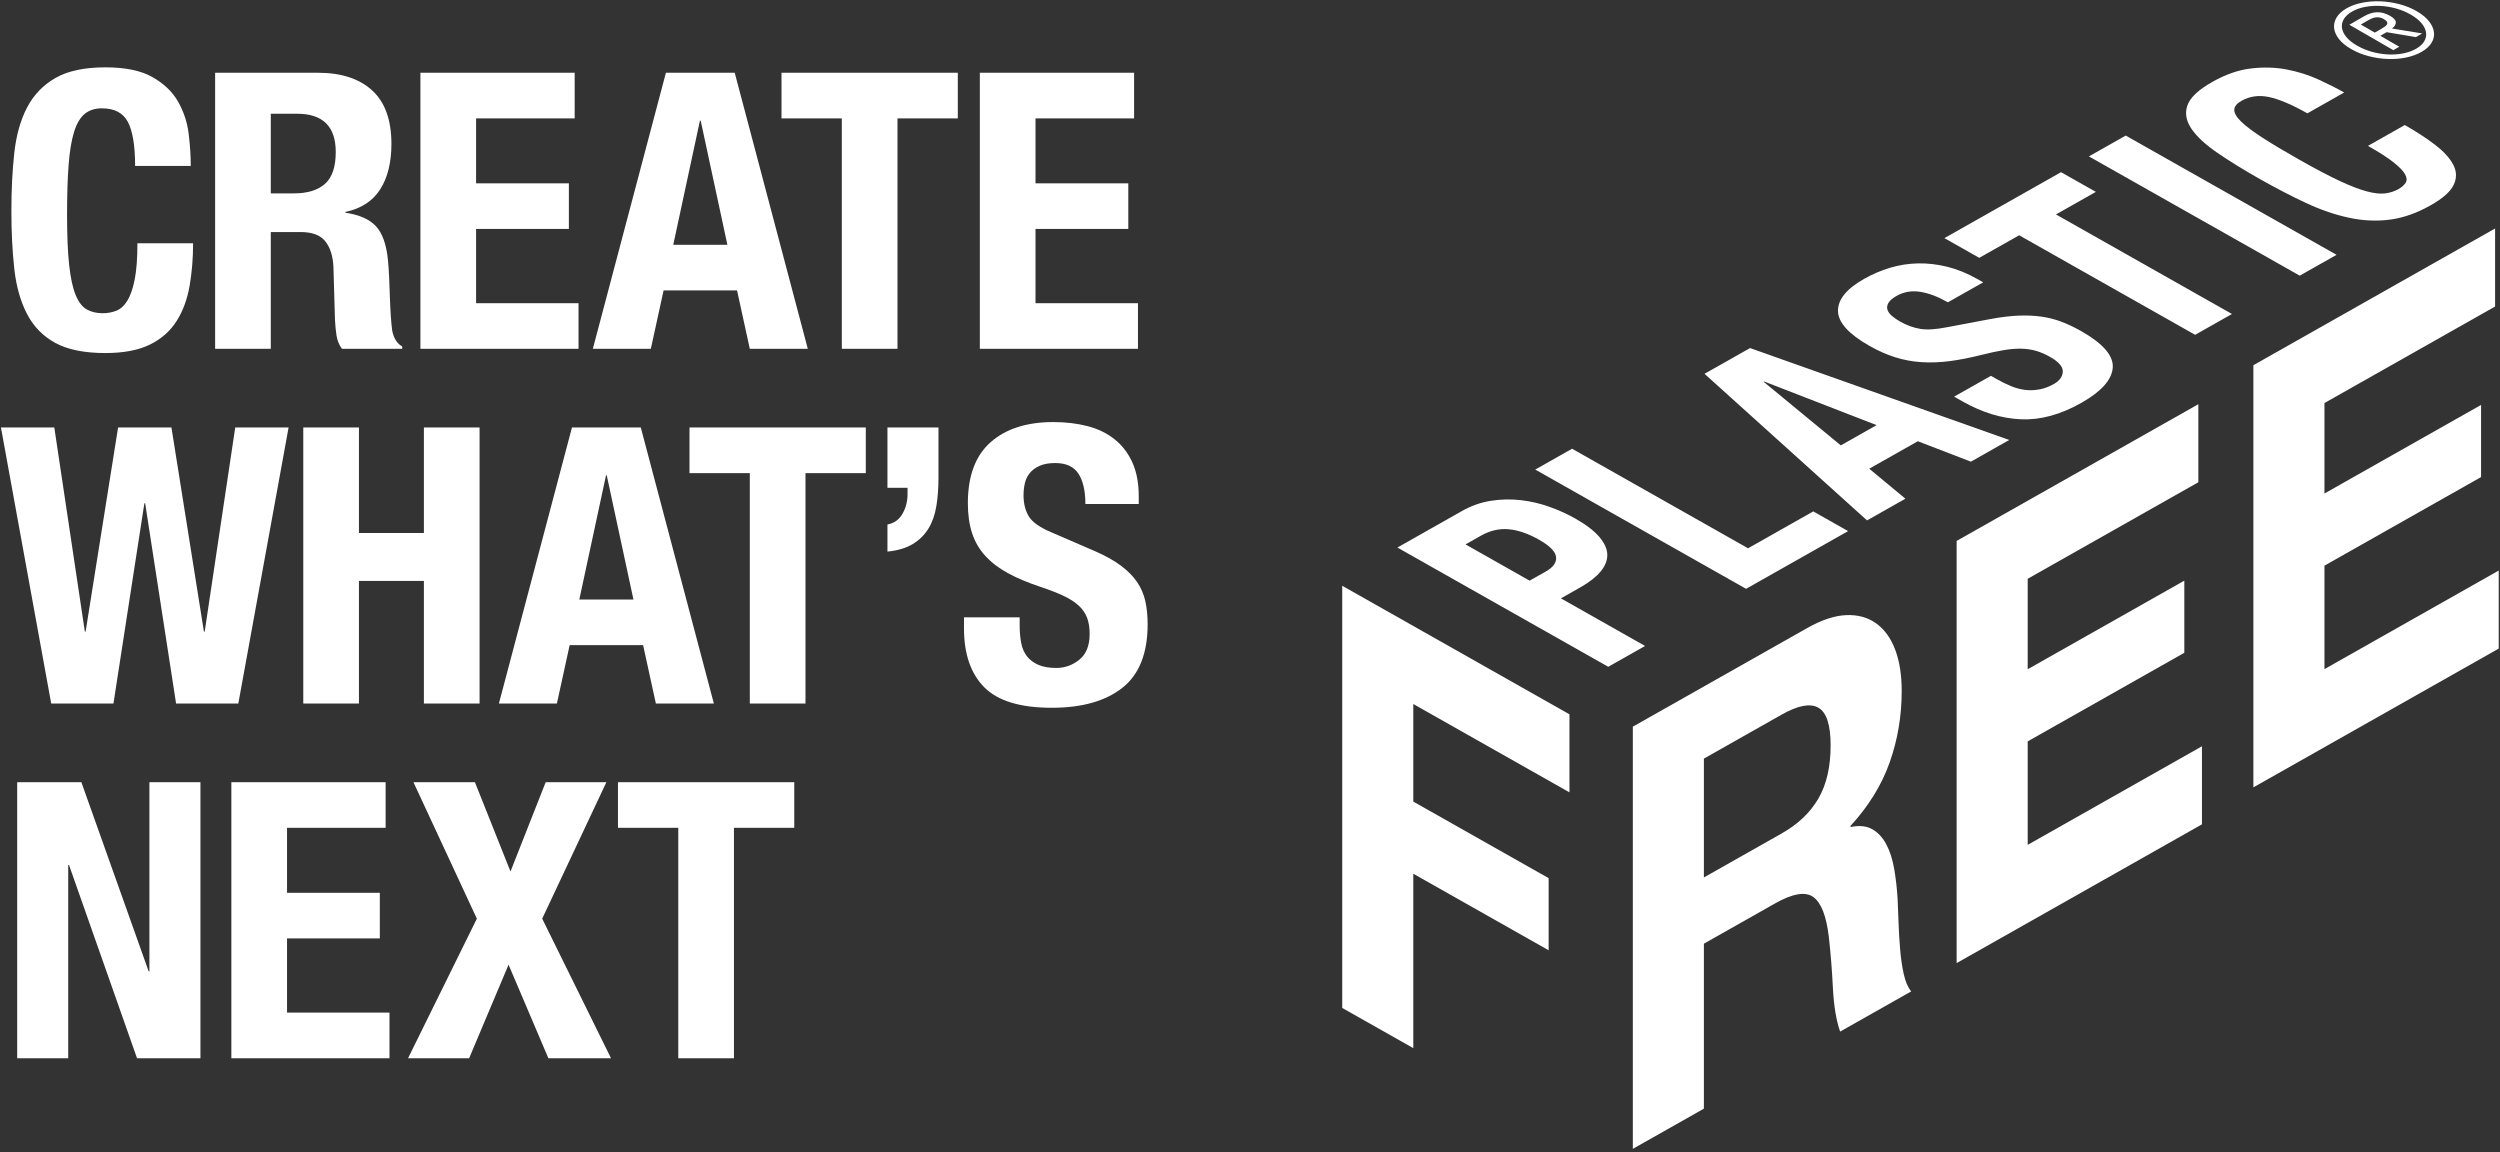 <?xml version="1.0" encoding="UTF-8"?>
<svg width="525px" height="242px" viewBox="0 0 525 242" version="1.1" xmlns="http://www.w3.org/2000/svg" xmlns:xlink="http://www.w3.org/1999/xlink">
    <rect x="0" y="0" width="525" height="242" fill="#333333" stroke="none"/>
    <title>plasticfree-logo-white</title>
    <g id="Page-1" stroke="none" stroke-width="1" fill="none" fill-rule="evenodd">
        <g id="PFmark" transform="translate(-21, -22)" fill="#FFFFFF">
            <g id="plasticfree-logo-white" transform="translate(21.199, 22.267)">
                <path d="M324.455,119.726 C325.994,118.855 326.702,117.848 326.575,116.702 C326.448,115.559 325.249,114.343 322.975,113.057 C320.742,111.794 318.636,111.068 316.654,110.88 C314.673,110.69 312.716,111.142 310.783,112.237 L307.561,114.059 L321.016,121.67 L324.455,119.726 Z M306.787,107.059 C308.757,105.946 310.796,105.226 312.903,104.899 C315.01,104.573 317.095,104.527 319.16,104.763 C321.223,104.998 323.229,105.465 325.179,106.163 C327.129,106.861 328.932,107.677 330.584,108.612 C332.859,109.898 334.547,111.188 335.653,112.48 C336.757,113.775 337.317,115.023 337.336,116.229 C337.355,117.434 336.882,118.614 335.914,119.768 C334.948,120.923 333.551,122.017 331.726,123.049 L327.591,125.388 L345.264,135.385 L337.531,139.759 L293.254,114.715 L306.787,107.059 Z M322.2,98.342 L329.934,93.967 L366.894,114.873 L380.588,107.127 L387.905,111.266 L366.477,123.385 L322.2,98.342 Z M386.368,93.264 L370.168,79.909 L370.277,79.849 L393.887,89.011 L386.368,93.264 Z M357.752,78.233 L391.88,109.018 L399.935,104.461 L392.344,98.162 L402.548,92.392 L413.683,96.685 L421.739,92.129 L367.311,72.826 L357.752,78.233 Z M419.202,79.394 C420.235,79.978 421.247,80.47 422.238,80.868 C423.229,81.267 424.21,81.518 425.183,81.623 C426.155,81.728 427.139,81.686 428.132,81.498 C429.125,81.311 430.122,80.934 431.125,80.366 C432.306,79.698 432.929,78.844 432.987,77.804 C433.047,76.765 432.147,75.72 430.286,74.667 C429.294,74.106 428.319,73.687 427.363,73.409 C426.407,73.131 425.373,72.981 424.256,72.956 C423.14,72.934 421.906,73.036 420.552,73.263 C419.201,73.491 417.631,73.828 415.847,74.276 C413.466,74.874 411.257,75.305 409.219,75.57 C407.18,75.835 405.213,75.907 403.318,75.786 C401.422,75.666 399.585,75.325 397.806,74.764 C396.027,74.204 394.23,73.41 392.409,72.38 C388.027,69.901 385.818,67.457 385.779,65.046 C385.743,62.635 387.566,60.387 391.256,58.301 C392.973,57.329 394.775,56.556 396.659,55.982 C398.543,55.406 400.5,55.096 402.527,55.047 C404.555,55 406.619,55.235 408.718,55.754 C410.818,56.273 412.922,57.13 415.031,58.322 L416.271,59.023 L408.86,63.216 C406.751,62.024 404.806,61.288 403.025,61.01 C401.243,60.73 399.6,61.017 398.097,61.867 C397.238,62.353 396.666,62.841 396.383,63.327 C396.1,63.815 396.025,64.29 396.161,64.751 C396.295,65.213 396.611,65.654 397.106,66.075 C397.599,66.497 398.179,66.896 398.841,67.269 C400.206,68.041 401.602,68.548 403.033,68.791 C404.465,69.033 406.398,68.912 408.829,68.423 L417.767,66.735 C419.979,66.327 421.954,66.087 423.691,66.016 C425.428,65.946 427.039,66.016 428.524,66.228 C430.009,66.441 431.417,66.801 432.749,67.311 C434.08,67.821 435.428,68.462 436.792,69.234 C441.464,71.876 443.69,74.463 443.475,76.993 C443.259,79.524 441.056,81.974 436.868,84.344 C432.5,86.814 428.281,87.961 424.209,87.785 C420.14,87.609 416.057,86.363 411.965,84.049 L410.166,83.031 L417.899,78.657 L419.202,79.394 Z M439.934,40.027 L431.555,44.766 L468.515,65.671 L460.781,70.045 L423.822,49.14 L415.445,53.879 L408.127,49.74 L432.617,35.889 L439.934,40.027 Z M438.47,32.577 L446.203,28.203 L490.48,53.247 L482.746,57.622 L438.47,32.577 Z M476.316,20.115 C474.186,19.66 472.243,19.928 470.49,20.92 C469.523,21.467 469.026,22.088 468.999,22.781 C468.972,23.474 469.451,24.303 470.436,25.264 C471.423,26.227 472.929,27.362 474.956,28.671 C476.983,29.98 479.569,31.523 482.71,33.299 C486.058,35.194 488.864,36.67 491.13,37.728 C493.393,38.786 495.3,39.519 496.848,39.929 C498.396,40.341 499.681,40.479 500.7,40.347 C501.719,40.215 502.64,39.915 503.464,39.45 C504.143,39.065 504.646,38.629 504.968,38.143 C505.289,37.657 505.262,37.064 504.885,36.365 C504.508,35.667 503.712,34.831 502.496,33.86 C501.279,32.888 499.471,31.723 497.073,30.367 L504.806,25.992 C507.205,27.349 509.317,28.726 511.145,30.124 C512.973,31.522 514.253,32.926 514.989,34.334 C515.723,35.743 515.749,37.154 515.066,38.569 C514.382,39.985 512.77,41.412 510.227,42.85 C507.328,44.49 504.48,45.492 501.686,45.856 C498.894,46.22 496.027,46.088 493.088,45.458 C490.151,44.829 487.14,43.795 484.061,42.357 C480.982,40.919 477.746,39.241 474.356,37.324 C471.008,35.429 468.053,33.605 465.488,31.851 C462.926,30.099 461.086,28.39 459.974,26.729 C458.862,25.065 458.597,23.427 459.177,21.812 C459.759,20.197 461.501,18.569 464.399,16.928 C467.157,15.368 469.849,14.433 472.475,14.114 C475.102,13.799 477.605,13.868 479.983,14.321 C482.364,14.778 484.573,15.469 486.608,16.398 C488.645,17.328 490.469,18.247 492.082,19.16 L484.347,23.533 C481.124,21.71 478.447,20.571 476.316,20.115 L476.316,20.115 Z" id="Fill-1"></path>
                <polyline id="Fill-2" points="281.669 122.747 329.387 149.739 329.387 166.128 296.593 147.579 296.593 168.067 325.015 184.143 325.015 199.291 296.593 183.216 296.593 219.846 281.669 211.404 281.669 122.747"></polyline>
                <path d="M373.968,174.751 C377.39,172.816 379.956,170.37 381.668,167.417 C383.378,164.463 384.233,160.751 384.233,156.28 C384.233,151.977 383.378,149.335 381.668,148.356 C379.956,147.38 377.39,147.858 373.968,149.794 L357.618,159.041 L357.618,183.999 L373.968,174.751 Z M379.291,131.634 C382.333,129.913 385.073,129.007 387.513,128.908 C389.952,128.812 392.043,129.388 393.787,130.637 C395.53,131.886 396.86,133.721 397.78,136.139 C398.697,138.559 399.158,141.465 399.158,144.858 C399.158,150.073 398.317,155.062 396.639,159.817 C394.959,164.576 392.219,169.023 388.417,173.16 L388.417,173.408 C390.253,173.033 391.775,173.185 392.978,173.87 C394.182,174.555 395.165,175.613 395.926,177.046 C396.686,178.478 397.24,180.214 397.589,182.25 C397.938,184.29 398.175,186.39 398.302,188.553 C398.365,189.925 398.429,191.545 398.492,193.412 C398.555,195.282 398.666,197.163 398.825,199.059 C398.982,200.957 399.236,202.697 399.586,204.279 C399.933,205.863 400.455,207.077 401.155,207.924 L386.23,216.365 C385.406,214.019 384.9,210.952 384.71,207.167 C384.519,203.385 384.233,199.822 383.854,196.477 C383.345,192.128 382.269,189.345 380.622,188.124 C378.973,186.904 376.28,187.35 372.542,189.465 L357.618,197.906 L357.618,232.55 L342.695,240.991 L342.695,152.334 L379.291,131.634 L379.291,131.634 Z" id="Fill-3"></path>
                <polyline id="Fill-4" points="461.455 84.615 461.455 101.005 425.618 121.275 425.618 140.272 458.508 121.669 458.508 136.818 425.618 155.421 425.618 177.151 462.214 156.45 462.214 172.84 410.694 201.982 410.694 113.326 461.455 84.615"></polyline>
                <polyline id="Fill-5" points="523.771 47.712 523.771 64.102 487.935 84.371 487.935 103.37 520.825 84.766 520.825 99.915 487.935 118.518 487.935 140.248 524.531 119.548 524.531 135.938 473.011 165.079 473.011 76.423 523.771 47.712"></polyline>
                <path d="M499.81,5.83 C500.091,5.668 500.346,5.509 500.575,5.352 C500.804,5.196 500.967,5.032 501.063,4.863 C501.16,4.693 501.164,4.516 501.076,4.331 C500.987,4.146 500.76,3.947 500.393,3.736 C500.083,3.557 499.785,3.444 499.498,3.398 C499.211,3.353 498.936,3.349 498.672,3.387 C498.409,3.425 498.152,3.496 497.904,3.599 C497.655,3.702 497.426,3.813 497.219,3.933 L495.571,4.884 L498.51,6.581 L499.81,5.83 Z M496.258,3.145 C497.21,2.595 498.133,2.315 499.028,2.302 C499.923,2.29 500.814,2.541 501.702,3.053 C502.534,3.534 502.942,4.002 502.927,4.458 C502.912,4.915 502.64,5.336 502.112,5.722 L508.482,6.756 L507.145,7.528 L500.991,6.491 L499.673,7.252 L503.648,9.547 L502.403,10.266 L493.163,4.932 L496.258,3.145 Z M497.893,10.612 C499.004,10.922 500.116,11.106 501.229,11.164 C502.341,11.221 503.415,11.15 504.45,10.952 C505.485,10.753 506.406,10.421 507.211,9.956 C508.005,9.497 508.571,8.972 508.909,8.377 C509.247,7.783 509.367,7.165 509.267,6.523 C509.168,5.88 508.849,5.238 508.311,4.596 C507.773,3.955 507.018,3.353 506.046,2.792 C505.102,2.246 504.077,1.821 502.973,1.514 C501.868,1.208 500.763,1.028 499.658,0.975 C498.552,0.921 497.485,0.992 496.456,1.187 C495.427,1.383 494.515,1.709 493.722,2.168 C492.916,2.633 492.341,3.164 491.997,3.762 C491.653,4.359 491.527,4.977 491.619,5.616 C491.712,6.254 492.023,6.892 492.554,7.529 C493.085,8.167 493.822,8.759 494.767,9.304 C495.739,9.865 496.781,10.301 497.893,10.612 Z M490.963,7.911 C490.37,7.146 490.036,6.379 489.96,5.609 C489.884,4.839 490.063,4.097 490.498,3.382 C490.932,2.668 491.619,2.039 492.559,1.496 C493.499,0.954 494.585,0.559 495.817,0.311 C497.048,0.064 498.328,-0.036 499.655,0.011 C500.983,0.059 502.309,0.254 503.634,0.595 C504.958,0.938 506.178,1.43 507.291,2.073 C508.433,2.732 509.303,3.446 509.902,4.215 C510.502,4.984 510.846,5.754 510.935,6.524 C511.025,7.294 510.852,8.033 510.416,8.74 C509.98,9.447 509.293,10.072 508.353,10.615 C507.413,11.157 506.327,11.556 505.097,11.811 C503.866,12.066 502.58,12.17 501.24,12.121 C499.9,12.074 498.563,11.876 497.232,11.53 C495.9,11.185 494.663,10.682 493.521,10.023 C492.408,9.38 491.555,8.676 490.963,7.911 L490.963,7.911 Z" id="Fill-6"></path>
                <path d="M31.014,203.696 L31.176,203.696 L31.176,163.995 L41.893,163.995 L41.893,221.964 L28.578,221.964 L14.289,181.369 L14.127,181.369 L14.127,221.964 L3.41,221.964 L3.41,163.995 L16.887,163.995 L31.014,203.696 Z M80.782,173.575 L60.078,173.575 L60.078,187.215 L79.564,187.215 L79.564,196.795 L60.078,196.795 L60.078,212.383 L81.593,212.383 L81.593,221.964 L48.387,221.964 L48.387,163.995 L80.782,163.995 L80.782,173.575 Z M99.535,163.995 L107.004,182.75 L114.393,163.995 L127.139,163.995 L113.662,192.655 L128.113,221.964 L114.961,221.964 L106.598,202.316 L98.317,221.964 L85.489,221.964 L99.941,192.655 L86.626,163.995 L99.535,163.995 Z M166.596,173.575 L153.93,173.575 L153.93,221.964 L142.239,221.964 L142.239,173.575 L129.574,173.575 L129.574,163.995 L166.596,163.995 L166.596,173.575 L166.596,173.575 Z" id="Fill-7"></path>
                <path d="M11.204,89.503 L17.618,132.371 L17.78,132.371 L24.6,89.503 L35.804,89.503 L42.624,132.371 L42.786,132.371 L49.2,89.503 L60.404,89.503 L49.849,147.472 L36.778,147.472 L30.283,105.416 L30.121,105.416 L23.626,147.472 L10.554,147.472 L0,89.503 L11.204,89.503 Z M75.18,89.503 L75.18,111.668 L88.82,111.668 L88.82,89.503 L100.511,89.503 L100.511,147.472 L88.82,147.472 L88.82,121.735 L75.18,121.735 L75.18,147.472 L63.489,147.472 L63.489,89.503 L75.18,89.503 Z M121.457,125.632 L127.059,99.571 L127.222,99.571 L132.824,125.632 L121.457,125.632 Z M119.915,89.503 L104.57,147.472 L116.748,147.472 L119.428,135.212 L134.853,135.212 L137.533,147.472 L149.711,147.472 L134.366,89.503 L119.915,89.503 Z M181.619,99.084 L168.953,99.084 L168.953,147.472 L157.262,147.472 L157.262,99.084 L144.597,99.084 L144.597,89.503 L181.619,89.503 L181.619,99.084 Z M196.435,106.025 C196.137,107.839 195.583,109.408 194.771,110.734 C193.959,112.061 192.863,113.143 191.483,113.982 C190.102,114.821 188.329,115.349 186.165,115.565 L186.165,109.882 C187.572,109.611 188.627,108.854 189.331,107.608 C190.034,106.364 190.387,104.984 190.387,103.468 L190.387,102.169 L186.165,102.169 L186.165,89.503 L196.882,89.503 L196.882,100.058 C196.882,102.223 196.732,104.212 196.435,106.025 Z M213.931,131.072 C213.931,132.425 214.039,133.657 214.255,134.766 C214.471,135.876 214.877,136.809 215.473,137.567 C216.068,138.325 216.866,138.92 217.868,139.353 C218.869,139.787 220.128,140.002 221.644,140.002 C223.43,140.002 225.04,139.421 226.474,138.257 C227.908,137.094 228.626,135.294 228.626,132.858 C228.626,131.559 228.449,130.436 228.098,129.489 C227.745,128.542 227.164,127.69 226.353,126.931 C225.541,126.174 224.471,125.484 223.146,124.861 C221.819,124.239 220.182,123.602 218.234,122.953 C215.636,122.088 213.389,121.14 211.495,120.111 C209.6,119.084 208.017,117.879 206.746,116.498 C205.473,115.118 204.539,113.522 203.945,111.708 C203.348,109.896 203.051,107.799 203.051,105.416 C203.051,99.68 204.647,95.403 207.842,92.588 C211.035,89.775 215.419,88.367 220.994,88.367 C223.592,88.367 225.987,88.651 228.179,89.219 C230.371,89.787 232.265,90.708 233.862,91.98 C235.458,93.252 236.704,94.876 237.597,96.851 C238.49,98.827 238.937,101.194 238.937,103.955 L238.937,105.579 L227.733,105.579 C227.733,102.818 227.246,100.695 226.271,99.205 C225.297,97.717 223.673,96.973 221.4,96.973 C220.101,96.973 219.018,97.163 218.152,97.541 C217.286,97.92 216.596,98.421 216.082,99.043 C215.567,99.666 215.216,100.383 215.027,101.194 C214.836,102.006 214.743,102.846 214.743,103.711 C214.743,105.497 215.121,106.999 215.879,108.217 C216.637,109.435 218.26,110.559 220.751,111.587 L229.762,115.484 C231.981,116.458 233.794,117.473 235.202,118.528 C236.609,119.584 237.732,120.72 238.571,121.938 C239.41,123.156 239.992,124.495 240.317,125.957 C240.642,127.418 240.804,129.042 240.804,130.828 C240.804,136.945 239.031,141.397 235.486,144.184 C231.941,146.972 227.002,148.365 220.669,148.365 C214.065,148.365 209.344,146.931 206.502,144.062 C203.66,141.194 202.24,137.08 202.24,131.721 L202.24,129.367 L213.931,129.367 L213.931,131.072 L213.931,131.072 Z" id="Fill-8"></path>
                <path d="M26.67,25.363 C25.668,23.443 23.841,22.481 21.19,22.481 C19.729,22.481 18.523,22.874 17.577,23.658 C16.629,24.443 15.885,25.716 15.344,27.474 C14.803,29.234 14.423,31.533 14.208,34.375 C13.991,37.217 13.883,40.695 13.883,44.808 C13.883,49.192 14.031,52.737 14.33,55.443 C14.626,58.151 15.087,60.247 15.71,61.736 C16.331,63.225 17.117,64.226 18.064,64.74 C19.011,65.255 20.107,65.511 21.352,65.511 C22.38,65.511 23.341,65.336 24.235,64.983 C25.128,64.632 25.899,63.928 26.548,62.872 C27.198,61.817 27.712,60.329 28.091,58.407 C28.469,56.486 28.659,53.955 28.659,50.816 L40.35,50.816 C40.35,53.955 40.107,56.933 39.62,59.746 C39.133,62.561 38.226,65.024 36.9,67.135 C35.573,69.245 33.706,70.897 31.298,72.087 C28.889,73.277 25.763,73.873 21.921,73.873 C17.537,73.873 14.045,73.169 11.447,71.762 C8.849,70.355 6.86,68.326 5.48,65.673 C4.1,63.022 3.207,59.855 2.801,56.174 C2.395,52.494 2.192,48.435 2.192,43.996 C2.192,39.612 2.395,35.566 2.801,31.858 C3.207,28.151 4.1,24.971 5.48,22.319 C6.86,19.667 8.849,17.597 11.447,16.108 C14.045,14.62 17.537,13.875 21.921,13.875 C26.088,13.875 29.376,14.552 31.785,15.905 C34.193,17.258 35.993,18.977 37.184,21.06 C38.374,23.144 39.119,25.391 39.417,27.799 C39.714,30.208 39.863,32.467 39.863,34.578 L28.172,34.578 C28.172,30.356 27.671,27.285 26.67,25.363 Z M66.573,15.012 C71.445,15.012 75.233,16.243 77.94,18.706 C80.646,21.169 81.999,24.917 81.999,29.95 C81.999,33.847 81.214,37.028 79.645,39.49 C78.074,41.953 75.638,43.537 72.338,44.239 L72.338,44.402 C75.26,44.836 77.398,45.782 78.752,47.243 C80.104,48.705 80.944,51.059 81.268,54.307 C81.376,55.39 81.457,56.567 81.512,57.838 C81.565,59.111 81.62,60.532 81.674,62.101 C81.782,65.186 81.945,67.54 82.162,69.164 C82.486,70.788 83.189,71.898 84.272,72.493 L84.272,72.98 L71.607,72.98 C71.011,72.168 70.633,71.235 70.47,70.179 C70.308,69.124 70.199,68.028 70.146,66.891 L69.821,55.768 C69.712,53.495 69.143,51.709 68.116,50.41 C67.087,49.111 65.355,48.461 62.92,48.461 L56.668,48.461 L56.668,72.98 L44.977,72.98 L44.977,15.012 L66.573,15.012 Z M61.54,40.342 C64.353,40.342 66.519,39.68 68.035,38.353 C69.549,37.028 70.308,34.795 70.308,31.655 C70.308,26.297 67.601,23.617 62.189,23.617 L56.668,23.617 L56.668,40.342 L61.54,40.342 Z M120.482,24.592 L99.779,24.592 L99.779,38.232 L119.265,38.232 L119.265,47.812 L99.779,47.812 L99.779,63.4 L121.294,63.4 L121.294,72.98 L88.088,72.98 L88.088,15.012 L120.482,15.012 L120.482,24.592 Z M141.184,51.14 L146.786,25.079 L146.949,25.079 L152.551,51.14 L141.184,51.14 Z M139.642,15.012 L124.297,72.98 L136.476,72.98 L139.155,60.721 L154.581,60.721 L157.26,72.98 L169.438,72.98 L154.093,15.012 L139.642,15.012 Z M200.94,24.592 L188.274,24.592 L188.274,72.98 L176.583,72.98 L176.583,24.592 L163.918,24.592 L163.918,15.012 L200.94,15.012 L200.94,24.592 Z M237.961,24.592 L217.258,24.592 L217.258,38.232 L236.744,38.232 L236.744,47.812 L217.258,47.812 L217.258,63.4 L238.773,63.4 L238.773,72.98 L205.567,72.98 L205.567,15.012 L237.961,15.012 L237.961,24.592 L237.961,24.592 Z" id="Fill-9"></path>
            </g>
        </g>
    </g>
</svg>